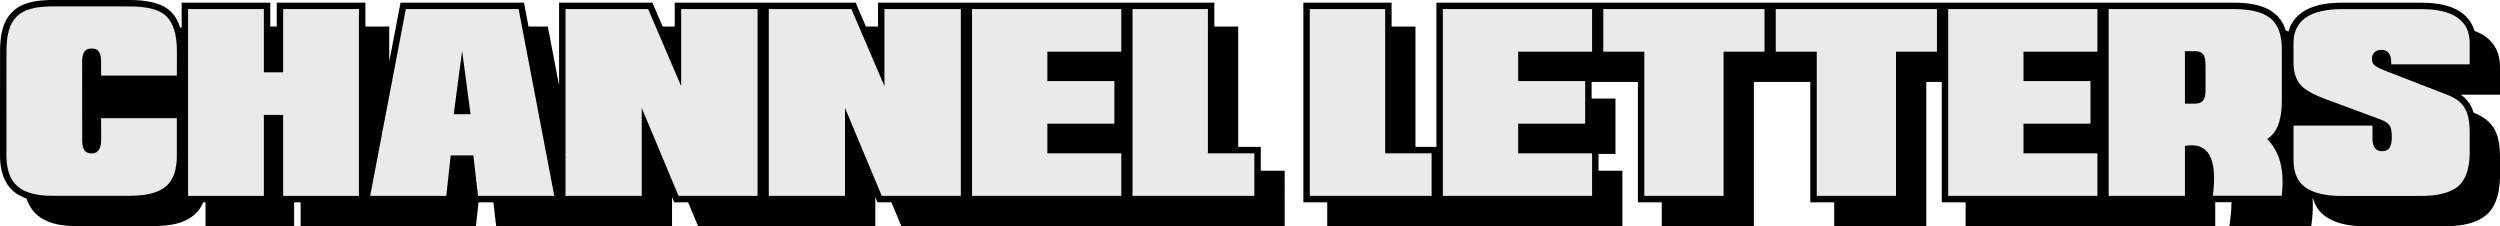 <?xml version="1.0" encoding="utf-8"?>
<!-- Generator: Adobe Illustrator 16.0.0, SVG Export Plug-In . SVG Version: 6.00 Build 0)  -->
<!DOCTYPE svg PUBLIC "-//W3C//DTD SVG 1.1//EN" "http://www.w3.org/Graphics/SVG/1.1/DTD/svg11.dtd">
<svg version="1.1" id="Layer_1" xmlns="http://www.w3.org/2000/svg" xmlns:xlink="http://www.w3.org/1999/xlink" x="0px" y="0px"
	 width="754.076px" height="68.243px" viewBox="0 0 754.076 68.243" enable-background="new 0 0 754.076 68.243"
	 xml:space="preserve">
<g>
	<g>
		<path d="M754.076,20.153c0-4.006-1.511-7.102-4.491-9.202c-0.913-0.643-1.988-1.188-3.206-1.626
			c-0.667-2.303-2.008-4.174-3.995-5.573c-2.807-1.977-6.743-2.938-12.035-2.938h-23.973c-5.28,0-9.214,0.96-12.025,2.936
			c-2.058,1.445-3.415,3.373-4.057,5.753c-0.276-0.115-0.561-0.224-0.852-0.325c-0.048-0.158-0.097-0.308-0.147-0.453
			c-0.653-1.881-1.718-3.442-3.164-4.637c-1.395-1.153-3.176-2.007-5.297-2.539c-1.992-0.5-4.411-0.753-7.188-0.753H433.267v43.506
			h-6.318V7.997h-7.201v-7.2h-26.615v60.229h7.199v7.201h89.029V51.503h-7.199v-5.064h5.115V29.716h-7.199v-4.997h13.959v36.306
			h7.199v7.201h27.787V24.719h17.023v36.306h7.201v7.201h27.785V24.719h4.658v36.306h7.201v7.201h75.289v-7.234h4.909
			c0.001,1.489-0.117,3.167-0.354,5.013l-0.28,2.188h24.7l0.203-1.712c0.285-2.4,0.344-4.649,0.177-6.727
			c0.033,0.011,0.065,0.022,0.099,0.034c0.677,2.327,1.94,4.163,3.768,5.468c2.815,2.01,6.753,2.987,12.038,2.987h23.973
			c5.575,0,9.602-1.054,12.311-3.222c2.785-2.23,4.249-6.073,4.353-11.459v-6.048c0-1.813-0.125-3.423-0.37-4.781
			c-0.263-1.468-0.72-2.768-1.36-3.864c-0.65-1.112-1.5-2.072-2.525-2.852c-0.954-0.727-2.116-1.372-3.491-1.936l-0.192-0.074
			c-0.258-0.869-0.59-1.652-0.992-2.339c-0.653-1.116-1.503-2.076-2.525-2.852c-0.119-0.09-0.241-0.18-0.366-0.268h11.823V20.153z
			 M723.306,42.514l1.333,0.493c0.881,0.316,1.584,0.63,2.109,0.94s0.926,0.669,1.203,1.076c0.275,0.406,0.459,0.889,0.549,1.447
			c0.092,0.56,0.137,1.263,0.137,2.109c0,1.525-0.238,2.612-0.713,3.262c-0.473,0.65-1.219,0.975-2.234,0.975
			c-1.922,0-2.881-1.299-2.881-3.896v-3.829h-0.111C723.027,44.403,723.221,43.54,723.306,42.514z M726.84,28.624
			c-0.938-0.35-1.676-0.672-2.219-0.966c-0.543-0.293-0.963-0.576-1.262-0.847s-0.492-0.551-0.576-0.838
			c-0.084-0.288-0.127-0.636-0.127-1.042c0-0.088,0.015-0.167,0.021-0.251l8.172,3.161v-0.001l6.845,2.648
			c1.022,0.418,1.889,0.896,2.577,1.419c0.625,0.474,1.123,1.037,1.523,1.721c0.165,0.282,0.312,0.602,0.442,0.951L726.84,28.624z
			 M696.581,6.925c2.107-1.48,5.402-2.231,9.795-2.231h23.973c4.402,0,7.7,0.75,9.801,2.229c1.232,0.868,2.024,2.003,2.455,3.418
			c-1.51-0.256-3.192-0.388-5.057-0.388h-23.973c-4.822,0-8.459,0.861-10.91,2.583c-2.451,1.723-3.676,4.261-3.676,7.615v5.862
			c0,0.253,0.012,0.497,0.022,0.741c-0.953-0.461-1.766-0.929-2.419-1.395l-1.127-0.804v-2.472c0-2.135-0.268-3.976-0.805-5.523
			c-0.251-0.724-0.579-1.379-0.97-1.977l0.056-1.954C693.819,10.081,694.747,8.214,696.581,6.925z M673.645,4.677
			c2.46,0,4.561,0.214,6.245,0.637c1.555,0.39,2.822,0.983,3.767,1.765c0.904,0.747,1.549,1.702,1.972,2.92
			c0.029,0.084,0.058,0.184,0.086,0.276c-1.441-0.22-3.056-0.338-4.87-0.338h-37.609v47.207h-3.389v-3.7h-1.872V42.558h-0.212
			v-8.961h0.212V22.779h1.872V9.937h-1.872v-5.26H673.645z M669.239,38.467h-2.998V22.644h3.102c1.105,0,1.902,0.311,2.389,0.932
			c0.484,0.621,0.729,1.672,0.729,3.151v7.708c0,1.48-0.252,2.522-0.754,3.127C671.202,38.165,670.379,38.467,669.239,38.467z
			 M617.551,31.656v-5.26h11.069v5.26H617.551z M617.551,53.444v-5.261h13.153v5.261H617.551z M582.302,4.677v5.26h-39.481v3.701
			h-3.389V9.937h-1.872v-5.26H582.302z M530.291,4.677v5.26h-39.481v3.701h-3.389V9.937h-1.87v-5.26H530.291z M478.281,53.444
			h-13.155v-5.261h13.155V53.444z M476.197,31.656h-11.071v-5.26h11.071V31.656z M478.281,4.677v5.26h-35.874v47.207h-3.389v-3.7
			h-1.87V4.677H478.281z M429.878,48.183v5.261h-4.87v-5.261H429.878z M397.013,57.144V4.677h18.854v5.26h-13.595v47.207H397.013z
			 M497.917,57.144V22.779h5.259v34.365H497.917z M549.927,57.144V22.779h5.261v34.365H549.927z M589.572,57.144V22.779h1.87V9.937
			h-1.87v-5.26h41.133v5.26h-35.872v47.207H589.572z M669.62,57.111c0.19-2.24,0.187-4.236,0.005-5.979
			c2.721,0.465,4.41,2.462,5.076,5.979H669.62z M696.404,54.85c-0.064-0.056-0.128-0.111-0.195-0.165l-1.993-1.6l-0.38-3.189
			c-0.051-0.428-0.082-0.884-0.093-1.356l-0.049-2.213c0.933-1.638,1.492-3.806,1.687-6.495h18.287v1.888
			c0,1.347,0.232,2.47,0.683,3.372h-15.361v9.877c-0.009,0.408,0.004,0.797,0.021,1.183
			C698.008,55.807,697.139,55.382,696.404,54.85z"/>
		<path d="M380.291,44.302h-6.81V7.997h-7.2v-7.2H264.832v7.2h-3.656l-3.086-7.2h-54.569v7.2h-3.656l-3.086-7.2h-28.141V25.81
			l-3.401-17.813h-5.825l-1.375-7.2h-37.229l-3.4,17.808V7.997h-7.2v-7.2H83.472v7.2h-1.947v-7.2H54.789v7.569
			c-0.159-0.056-0.321-0.11-0.485-0.161c-0.628-1.937-1.551-3.503-2.734-4.646c-1.249-1.263-3.002-2.194-5.213-2.768
			C44.33,0.266,41.875,0,39.06,0H15.612c-2.66,0-4.973,0.269-6.875,0.8C6.684,1.374,4.981,2.319,3.675,3.611
			C2.371,4.901,1.411,6.583,0.822,8.608c-0.547,1.883-0.818,4.169-0.806,6.784L0,46.904c0,4.771,1.322,8.366,3.929,10.684
			c1.101,0.979,2.475,1.754,4.094,2.313c0.652,1.99,1.694,3.631,3.106,4.887c2.542,2.259,6.478,3.404,11.7,3.404h23.447
			c2.714,0,5.082-0.254,7.038-0.755c2.086-0.534,3.834-1.394,5.198-2.555c1.212-1.031,2.15-2.326,2.794-3.857h0.683v7.201h26.735
			v-7.201h1.947v7.201h52.878l0.79-7.201h4.484l0.829,7.201h53.055v-8.789l0.665,1.588h4.187l3.014,7.201h53.447v-8.789l0.665,1.588
			h4.187l3.014,7.201h115.607V51.503h-7.201V44.302z M376.41,48.183v5.261h-4.87v-5.261H376.41z M362.399,4.677v5.26h-13.595v47.207
			h-3.39v-3.7h-1.87V42.558h-0.213v-8.961h0.213V22.779h1.87V9.937h-1.87v-5.26H362.399z M323.12,31.656v-5.26h11.071v5.26H323.12z
			 M323.12,53.444v-5.261h13.154v5.261H323.12z M336.274,4.677v5.26h-35.873v47.207h-3.389V9.937h-1.871v-5.26H336.274z
			 M287.872,4.677v5.26h-13.899v23.244l-5.26-12.272V4.677H287.872z M255.531,4.677l2.254,5.26H239.09v47.207h-3.389V9.937h-1.871
			v-5.26H255.531z M226.561,4.677v5.26h-13.899v23.244l-5.26-12.272V4.677H226.561z M172.519,4.677h21.701l2.254,5.26h-18.696
			v47.207h-5.134l-2.032-10.643l1.906-0.181V4.677z M124.017,4.677h30.81l1.004,5.26h-26.219L120.6,57.144h-5.133V39.299
			l1.906,0.181L124.017,4.677z M144.063,41.652l2.524-19.161l2.541,19.161H144.063z M87.353,4.677h18.974v5.26H92.612v19.077h-5.828
			V11.877h0.568V4.677z M37.704,42.855l0.017,6.522c-0.012,2.733-0.982,4.1-2.914,4.1c-1.005,0-1.728-0.324-2.168-0.975
			c-0.44-0.648-0.655-1.69-0.645-3.125l-0.008-11.782H51.4v5.26H37.704z M6.507,54.687c-1.742-1.55-2.626-4.168-2.626-7.782
			l0.017-31.521c-0.011-2.252,0.208-4.167,0.651-5.692c0.402-1.383,1.026-2.5,1.856-3.321C7.235,5.548,8.372,4.932,9.78,4.538
			c1.563-0.436,3.525-0.657,5.832-0.657H39.06c2.488,0,4.616,0.224,6.324,0.667c1.523,0.395,2.676,0.98,3.458,1.77
			c0.748,0.723,1.332,1.772,1.76,3.095c-1.312-0.174-2.747-0.272-4.341-0.272H22.813c-2.497,0-4.614,0.243-6.354,0.729
			c-1.739,0.486-3.146,1.26-4.219,2.321s-1.857,2.448-2.354,4.159s-0.74,3.792-0.729,6.243L9.141,54.104
			c0,0.742,0.046,1.436,0.114,2.107C8.142,55.823,7.214,55.316,6.507,54.687z M60.339,57.144c0.134-0.933,0.202-1.945,0.202-3.04
			V42.855H58.67V30.013h1.871l0.018-7.42c-0.009-3.807-0.643-6.742-1.889-8.823V4.677h18.974v5.26H63.93v47.207H60.339z
			 M86.784,57.144V41.856h5.828v15.288H86.784z M145.913,57.144l-0.354-3.073h4.417l0.354,3.073H145.913z M205.956,57.144
			l-5.188-12.396v-4.977l7.271,17.372H205.956z M267.267,57.144l-5.188-12.396v-4.977l7.271,17.372H267.267z"/>
	</g>
	<g>
		<g>
			<path fill="#EAEAEA" d="M53.341,35.655v11.249c0,2.169-0.263,4.019-0.787,5.548c-0.525,1.531-1.358,2.781-2.499,3.754
				c-1.142,0.971-2.615,1.688-4.422,2.15c-1.808,0.464-3.993,0.695-6.557,0.695H15.629c-4.755,0-8.226-0.971-10.411-2.914
				c-2.185-1.942-3.277-5.021-3.277-9.233l0.017-31.511c-0.012-2.451,0.231-4.532,0.729-6.243S3.967,6.052,5.04,4.99
				S7.52,3.155,9.259,2.669c1.739-0.485,3.856-0.729,6.354-0.729H39.06c2.665,0,4.936,0.243,6.811,0.729
				c1.874,0.486,3.314,1.237,4.319,2.253c2.102,2.033,3.157,5.523,3.169,10.47l-0.018,7.42H30.504V18.73
				c0-1.479-0.229-2.533-0.687-3.16c-0.457-0.627-1.194-0.94-2.211-0.94c-1.005,0-1.728,0.325-2.168,0.974
				c-0.44,0.65-0.661,1.691-0.661,3.126l0.017,23.447c-0.011,1.435,0.204,2.476,0.645,3.126c0.44,0.649,1.163,0.974,2.168,0.974
				c1.932,0,2.902-1.366,2.914-4.1l-0.017-6.522H53.341z"/>
		</g>
		<g>
			<path fill="#EAEAEA" d="M56.729,59.084V2.737h22.854v19.077h5.828V2.737h22.854v56.348H85.412v-24.43h-5.828v24.43H56.729z"/>
		</g>
		<g>
			<path fill="#EAEAEA" d="M111.654,59.084l10.758-56.348h34.02l10.758,56.348h-23.007l-1.406-12.215h-6.827l-1.339,12.215H111.654z
				 M136.863,34.452h5.065l-2.541-19.161L136.863,34.452z"/>
		</g>
		<g>
			<path fill="#EAEAEA" d="M170.578,59.084V2.737h24.921l9.962,23.244V2.737h23.04v56.348h-23.837l-11.097-26.513v26.513H170.578z"
				/>
		</g>
		<g>
			<path fill="#EAEAEA" d="M231.89,59.084V2.737h24.921l9.962,23.244V2.737h23.04v56.348h-23.837l-11.097-26.513v26.513H231.89z"/>
		</g>
		<g>
			<path fill="#EAEAEA" d="M293.201,59.084V2.737h45.014v12.842H315.92v8.877h20.212v12.841H315.92v8.945h22.295v12.842H293.201z"/>
		</g>
		<g>
			<path fill="#EAEAEA" d="M341.604,59.084V2.737h22.735v43.506h14.01v12.842H341.604z"/>
		</g>
		<g>
			<path fill="#EAEAEA" d="M395.073,59.084V2.737h22.734v43.506h14.012v12.842H395.073z"/>
		</g>
		<g>
			<path fill="#EAEAEA" d="M435.208,59.084V2.737h45.014v12.842h-22.295v8.877h20.211v12.841h-20.211v8.945h22.295v12.842H435.208z"
				/>
		</g>
		<g>
			<path fill="#EAEAEA" d="M495.977,59.084V15.579H483.61V2.737h48.621v12.842h-12.35v43.506H495.977z"/>
		</g>
		<g>
			<path fill="#EAEAEA" d="M547.987,59.084V15.579H535.62V2.737h48.623v12.842h-12.35v43.506H547.987z"/>
		</g>
		<g>
			<path fill="#EAEAEA" d="M587.631,59.084V2.737h45.014v12.842H610.35v8.877h20.211v12.841H610.35v8.945h22.295v12.842H587.631z"/>
		</g>
		<g>
			<path fill="#EAEAEA" d="M659.042,44.024v15.061h-23.008V2.737h37.611c2.631,0,4.871,0.232,6.717,0.695
				c1.848,0.463,3.357,1.18,4.531,2.151c1.176,0.972,2.031,2.231,2.568,3.778c0.535,1.547,0.805,3.388,0.805,5.523v15.535
				c0,5.095-1.092,8.635-3.271,10.622c-0.338,0.328-0.723,0.627-1.15,0.898c3.828,3.783,5.291,9.487,4.387,17.111h-20.77
				C668.918,47.711,666.112,42.702,659.042,44.024z M662.141,15.443h-3.1v15.823h2.998c1.141,0,1.963-0.302,2.465-0.906
				c0.502-0.604,0.754-1.646,0.754-3.126v-7.708c0-1.479-0.242-2.53-0.729-3.151S663.249,15.443,662.141,15.443z"/>
		</g>
		<g>
			<path fill="#EAEAEA" d="M706.241,59.102c-4.824,0-8.461-0.875-10.912-2.626c-2.449-1.751-3.631-4.653-3.539-8.708v-9.877h23.818
				v3.828c0,2.599,0.961,3.896,2.881,3.896c1.016,0,1.762-0.324,2.236-0.974s0.711-1.736,0.711-3.261
				c0-0.848-0.045-1.551-0.135-2.109c-0.09-0.56-0.273-1.042-0.551-1.449c-0.277-0.406-0.678-0.765-1.203-1.075
				s-1.229-0.624-2.109-0.94l-16.145-5.98c-3.75-1.389-6.27-2.869-7.557-4.438c-1.299-1.649-1.947-3.84-1.947-6.574v-5.862
				c0-3.354,1.225-5.893,3.676-7.615c2.451-1.722,6.088-2.583,10.91-2.583h23.973c4.834,0,8.473,0.861,10.918,2.583
				c2.445,1.723,3.668,4.261,3.668,7.615v6.455h-23.666v-0.661c0-2.473-1.012-3.71-3.033-3.71c-0.836,0-1.508,0.249-2.016,0.746
				c-0.51,0.497-0.764,1.146-0.764,1.948c0,0.406,0.043,0.754,0.127,1.042c0.086,0.288,0.277,0.567,0.576,0.838
				s0.721,0.554,1.264,0.847c0.541,0.294,1.281,0.616,2.219,0.966l18.787,7.268c1.188,0.486,2.191,1.042,3.016,1.669
				c0.826,0.627,1.5,1.389,2.025,2.287s0.9,1.974,1.127,3.228c0.225,1.253,0.338,2.732,0.338,4.438v6.049
				c-0.09,4.767-1.299,8.081-3.625,9.945c-2.326,1.863-6.025,2.795-11.096,2.795H706.241z"/>
		</g>
	</g>
</g>
</svg>
